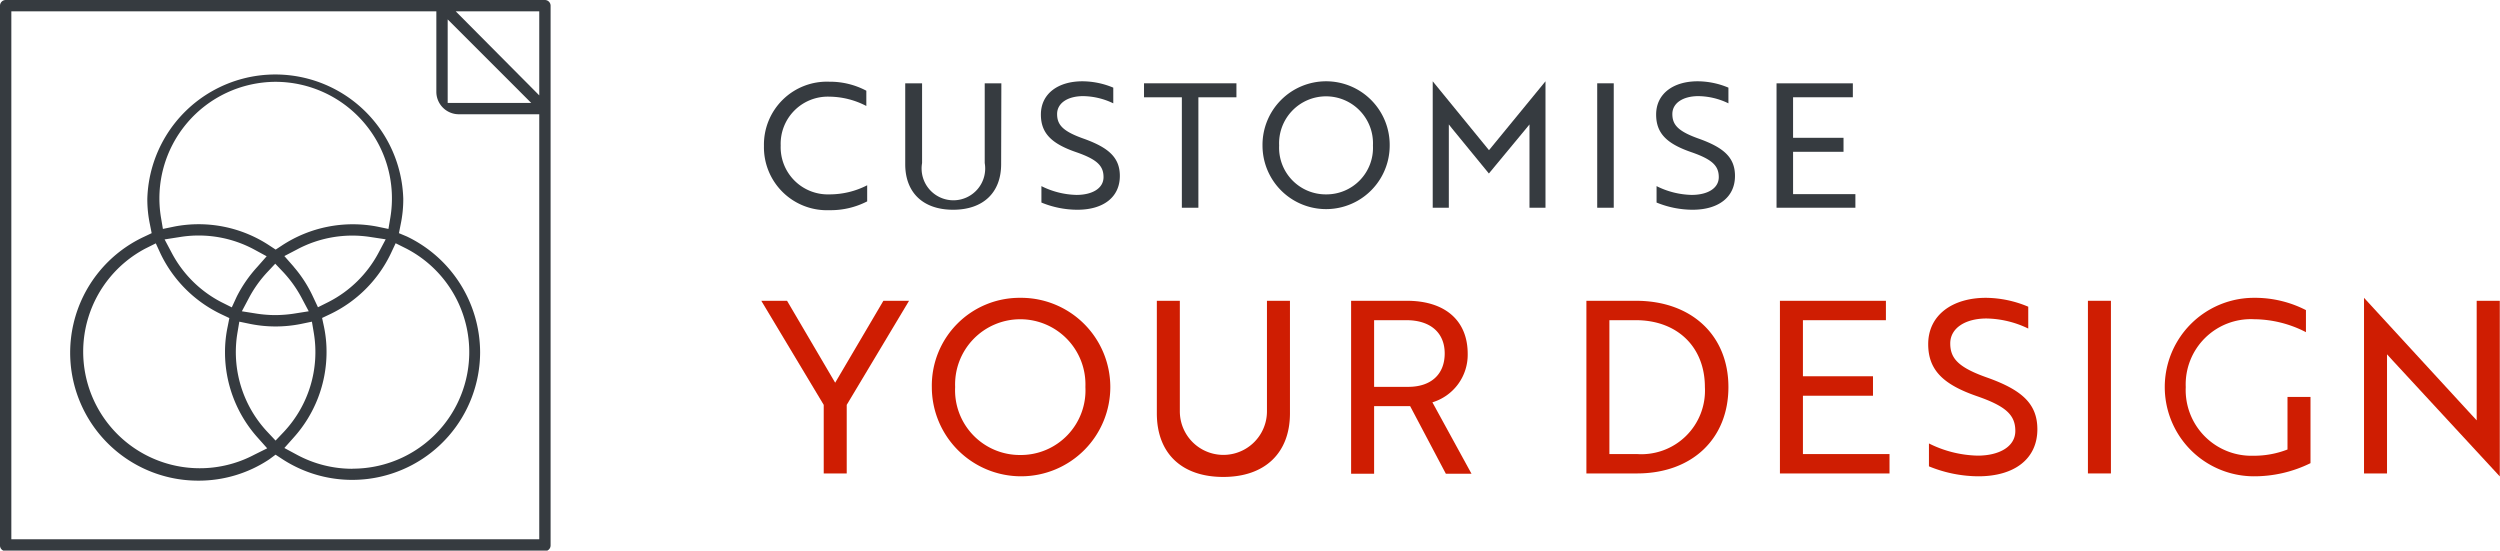 <svg xmlns="http://www.w3.org/2000/svg" viewBox="0 0 235.88 51.95"><defs><style>.cls-1{fill:#363b40;}.cls-2{fill:#cf1d02;}</style></defs><g id="Layer_2" data-name="Layer 2"><g id="Layer_1-2" data-name="Layer 1"><path class="cls-1" d="M81.74,10a7.69,7.69,0,0,0-3.48-.88,4.45,4.45,0,0,0-4.6,4.61,4.45,4.45,0,0,0,4.6,4.61,7.77,7.77,0,0,0,3.56-.86V19a7.51,7.51,0,0,1-3.56.83,5.94,5.94,0,0,1-6.18-6.06,5.94,5.94,0,0,1,6.18-6.06,7.32,7.32,0,0,1,3.48.85Z"></path><path class="cls-1" d="M94.46,15.49c0,2.69-1.7,4.3-4.53,4.3s-4.52-1.61-4.52-4.3V7.86H87v7.52a3,3,0,1,0,5.91,0V7.86h1.57Z"></path><path class="cls-1" d="M98.26,19.11V17.56a7.75,7.75,0,0,0,3.31.83c1.46,0,2.55-.6,2.55-1.68s-.63-1.68-2.6-2.36c-2.25-.78-3.31-1.74-3.31-3.54,0-2,1.66-3.14,3.91-3.14a7.6,7.6,0,0,1,2.92.6V9.75a6.71,6.71,0,0,0-2.84-.68c-1.45,0-2.46.65-2.46,1.69s.57,1.65,2.58,2.35c2.24.82,3.34,1.73,3.34,3.49,0,2-1.55,3.19-4,3.19A8.93,8.93,0,0,1,98.26,19.11Z"></path><path class="cls-1" d="M113.07,9.18V19.6h-1.56V9.18h-3.57V7.86h8.72V9.18Z"></path><path class="cls-1" d="M125.12,7.67a6,6,0,0,1,6,6.06,6,6,0,1,1-12,0A6,6,0,0,1,125.12,7.67Zm0,10.67a4.39,4.39,0,0,0,4.42-4.61,4.43,4.43,0,1,0-8.85,0A4.4,4.4,0,0,0,125.12,18.34Z"></path><path class="cls-1" d="M137,12.12l-.3-.38V19.6h-1.52V7.67h0l5.31,6.5,5.33-6.5h0V19.6h-1.51V11.74l-.31.38-3.52,4.25Z"></path><path class="cls-1" d="M150.7,19.6V7.86h1.56V19.6Z"></path><path class="cls-1" d="M156.3,19.11V17.56a7.75,7.75,0,0,0,3.31.83c1.47,0,2.56-.6,2.56-1.68s-.64-1.68-2.61-2.36c-2.25-.78-3.3-1.74-3.3-3.54,0-2,1.66-3.14,3.91-3.14a7.54,7.54,0,0,1,2.91.6V9.75a6.66,6.66,0,0,0-2.83-.68c-1.45,0-2.46.65-2.46,1.69s.57,1.65,2.57,2.35c2.25.82,3.34,1.73,3.34,3.49,0,2-1.55,3.19-4,3.19A9,9,0,0,1,156.3,19.11Z"></path><path class="cls-1" d="M167.62,19.6V7.86h7.2V9.18h-5.64V13h4.76v1.32h-4.76v4h5.88V19.6Z"></path><path class="cls-2" d="M74.26,28.38l4.54,7.73,4.55-7.73h2.42L79.89,38.2v6.47H77.72V38.2l-5.89-9.82Z"></path><path class="cls-2" d="M96.27,28.1a8.42,8.42,0,1,1-8.35,8.42A8.28,8.28,0,0,1,96.27,28.1Zm0,14.83a6.1,6.1,0,0,0,6.14-6.41,6.15,6.15,0,1,0-12.29,0A6.11,6.11,0,0,0,96.27,42.93Z"></path><path class="cls-2" d="M121.71,39c0,3.73-2.35,6-6.29,6s-6.27-2.24-6.27-6V28.38h2.17V38.81a4.11,4.11,0,1,0,8.22,0V28.38h2.17Z"></path><path class="cls-2" d="M132.75,28.38c3.58,0,5.73,1.85,5.73,5a4.69,4.69,0,0,1-3.33,4.58l3.69,6.74h-2.42l-3.37-6.38h-3.4v6.38h-2.17V28.38Zm-3.1,1.83V36.5h3.22c2.15,0,3.44-1.18,3.44-3.15s-1.36-3.14-3.62-3.14Z"></path><path class="cls-2" d="M149.68,44.67V28.38h4.68c5.23,0,8.72,3.25,8.72,8.14s-3.44,8.15-8.63,8.15Zm2.17-14.46V42.84h2.58a6,6,0,0,0,6.43-6.32c0-3.78-2.6-6.31-6.52-6.31Z"></path><path class="cls-2" d="M167.94,44.67V28.38h10v1.83h-7.83V35.5h6.61v1.84h-6.61v5.5h8.17v1.83Z"></path><path class="cls-2" d="M182,44V41.84a10.77,10.77,0,0,0,4.6,1.15c2,0,3.55-.83,3.55-2.33s-.88-2.33-3.62-3.28c-3.12-1.08-4.6-2.42-4.6-4.91,0-2.76,2.31-4.37,5.44-4.37a10.43,10.43,0,0,1,4,.84V31a9.36,9.36,0,0,0-3.94-.95c-2,0-3.42.91-3.42,2.35s.79,2.29,3.58,3.26c3.12,1.13,4.64,2.4,4.64,4.84,0,2.79-2.15,4.44-5.57,4.44A12.45,12.45,0,0,1,182,44Z"></path><path class="cls-2" d="M197,44.67V28.38h2.17V44.67Z"></path><path class="cls-2" d="M212.61,44.94a8.42,8.42,0,1,1,.12-16.84,10.51,10.51,0,0,1,4.84,1.16v2.08a10.81,10.81,0,0,0-4.89-1.22,6.15,6.15,0,0,0-6.45,6.4A6.2,6.2,0,0,0,212.61,43a8.69,8.69,0,0,0,3.22-.59V37.45H218V43.7A12,12,0,0,1,212.61,44.94Z"></path><path class="cls-2" d="M235.85,44.94,225.74,34l-.52-.57V44.67h-2.17V28.1h0l10.11,11,.52.56V28.38h2.18V44.94Z"></path><path class="cls-1" d="M51.41,0H.54A.54.54,0,0,0,0,.54V51.41A.54.54,0,0,0,.54,52H51.41a.54.54,0,0,0,.54-.54V.54A.54.54,0,0,0,51.41,0ZM42.24,1.83l7.88,7.88H42.24Zm8.64,49.05H1.07V1.07h40.1V8.66a2.12,2.12,0,0,0,2.12,2.12h7.59ZM50.88,9,43,1.07h7.88Z"></path><path class="cls-1" d="M38.38,22.31,37.64,22l.16-.81a11.58,11.58,0,0,0,.25-2.43,12.08,12.08,0,0,0-24.15,0,11.58,11.58,0,0,0,.25,2.43l.16.81-.74.35a12.07,12.07,0,0,0,5.15,23,12,12,0,0,0,6.67-2L26,42.9l.58.38A12.07,12.07,0,0,0,45.3,33.23,12.15,12.15,0,0,0,38.38,22.31ZM26,7.72A11,11,0,0,1,36.83,20.53l-.18,1.07-1.06-.22a12.18,12.18,0,0,0-9,1.79l-.58.38-.58-.38a12.1,12.1,0,0,0-9-1.79l-1.06.22-.18-1.07A11,11,0,0,1,26,7.72ZM23.51,28.07a11.35,11.35,0,0,1,1.7-2.38l.76-.81.77.81a11.35,11.35,0,0,1,1.7,2.38l.69,1.3-1.45.23a12.19,12.19,0,0,1-1.71.13,12,12,0,0,1-1.7-.13l-1.45-.23ZM22.33,28l-.46,1-1-.5a11,11,0,0,1-4.65-4.61l-.69-1.3L17,22.36A11.05,11.05,0,0,1,24,23.55l1.16.63-.88,1A12.52,12.52,0,0,0,22.33,28Zm5.38-2.84h0l-.88-1L28,23.55a11.06,11.06,0,0,1,6.94-1.19l1.45.22-.69,1.3A11,11,0,0,1,31,28.49l-1,.5-.47-1A12,12,0,0,0,27.71,25.17ZM24,42.9a11,11,0,1,1-10.3-19.44l1-.5.46,1a12.16,12.16,0,0,0,5.74,5.7l.74.35-.16.81a11.58,11.58,0,0,0-.25,2.43,12.05,12.05,0,0,0,3.09,8.05l.89,1Zm2-1.33-.76-.81a11,11,0,0,1-2.84-9.34l.18-1.07,1.06.22a12.14,12.14,0,0,0,4.73,0l1.06-.22.18,1.07a11,11,0,0,1-2.84,9.34Zm7.25,2.66A11,11,0,0,1,28,42.9l-1.17-.63.89-1a12.05,12.05,0,0,0,3.09-8.05,11.58,11.58,0,0,0-.25-2.43L30.39,30l.74-.35a12.14,12.14,0,0,0,5.73-5.7l.47-1,1,.5a11,11,0,0,1-5.07,20.77Z"></path></g></g></svg>